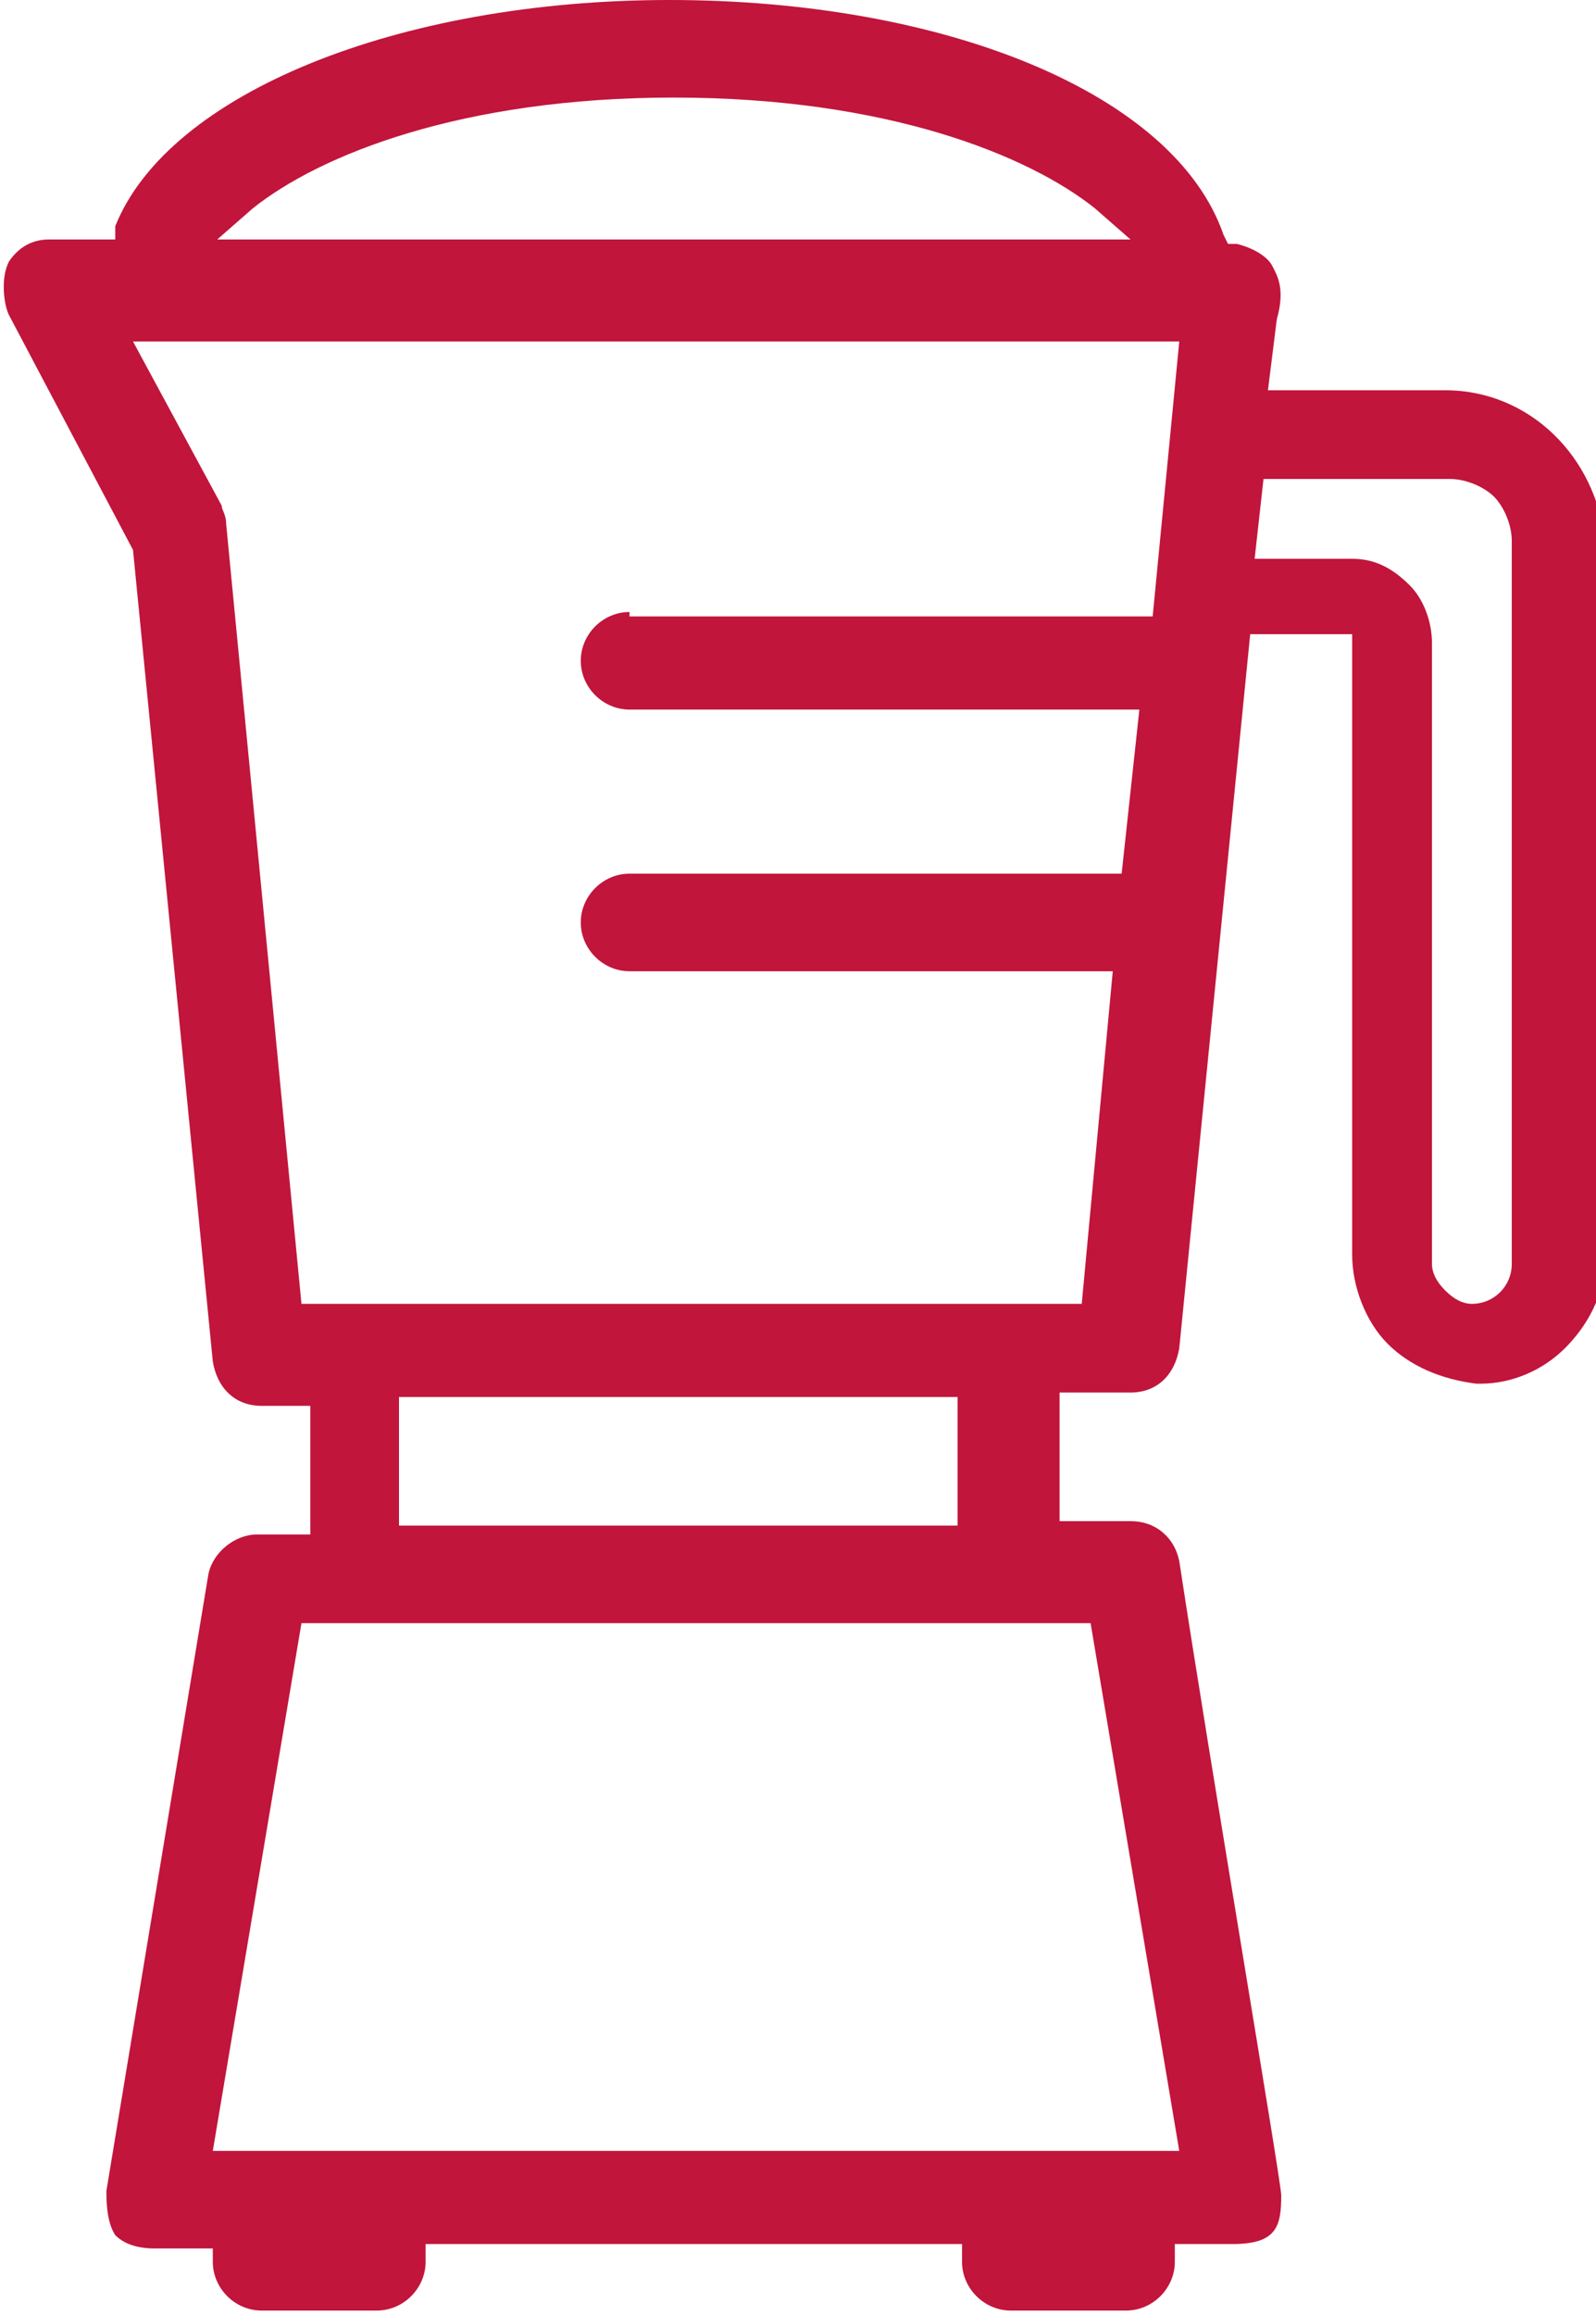 <?xml version="1.0" encoding="utf-8"?>
<!-- Generator: Adobe Illustrator 19.2.1, SVG Export Plug-In . SVG Version: 6.00 Build 0)  -->
<svg version="1.1" id="Vrstva_1" xmlns="http://www.w3.org/2000/svg" xmlns:xlink="http://www.w3.org/1999/xlink" x="0px" y="0px"
	 viewBox="0 0 36 52.2" style="enable-background:new 0 0 36 52.2;" xml:space="preserve">
<style type="text/css">
	.st0{fill:#C1153B;}
	.st1{fill:#C1153B;stroke:#9C9B9B;stroke-width:2.2;stroke-miterlimit:10;}
	.st2{fill:#C1153B;stroke:#C1153B;stroke-width:2.2;stroke-miterlimit:10;}
	.st3{fill:none;stroke:#62B12F;stroke-width:2.2;stroke-miterlimit:10;}
	.st4{fill:#C3153B;}
	.st5{fill:none;stroke:#C1153B;stroke-width:2.5;stroke-linecap:round;stroke-miterlimit:10;}
</style>
<path class="st0" d="M32.6,8.8h-4l0.2-1.6l0,0c0.2-0.7,0-1-0.1-1.2c-0.1-0.2-0.4-0.4-0.8-0.5l-0.2,0l-0.1-0.2
	C26.5,2.1,21.3,0,15.1,0C9,0,3.8,2.1,2.6,5.1L2.6,5.4H1.1c-0.4,0-0.7,0.2-0.9,0.5c-0.2,0.4-0.1,1,0,1.2l2.8,5.3l1.8,18.3
	c0.1,0.6,0.5,1,1.1,1h1.1v2.9H5.8c-0.5,0-1,0.4-1.1,0.9L2.4,49.4c0,0.2,0,0.7,0.2,1c0.2,0.2,0.5,0.3,0.9,0.3h1.3V51
	c0,0.6,0.5,1.1,1.1,1.1h2.6c0.6,0,1.1-0.5,1.1-1.1v-0.4l0.4,0h11.7V51c0,0.6,0.5,1.1,1.1,1.1h2.6c0.6,0,1.1-0.5,1.1-1.1v-0.4l1.3,0
	c1,0,1.1-0.4,1.1-1.1c0-0.3-1.6-9.7-2.3-14.3c-0.1-0.5-0.5-0.9-1.1-0.9h-1.6v-2.9h1.6c0.6,0,1-0.4,1.1-1l1.6-16.1h2.3v14
	c0,0.7,0.3,1.5,0.8,2c0.5,0.5,1.2,0.8,2,0.9c0,0,0,0,0.1,0c0.7,0,1.4-0.3,1.9-0.8c0.5-0.5,0.9-1.2,0.9-2c0,0,0-0.1,0-0.1V12.2
	C36,10.3,34.5,8.8,32.6,8.8z M34.1,28.5c0,0.5-0.4,0.9-0.9,0.9c0,0,0,0,0,0c-0.2,0-0.4-0.1-0.6-0.3c-0.2-0.2-0.3-0.4-0.3-0.6v-14
	c0-0.5-0.2-1-0.5-1.3c-0.4-0.4-0.8-0.6-1.3-0.6h-2.2l0.2-1.8c0.1,0,0.1,0,0.2,0h4c0.4,0,0.8,0.2,1,0.4s0.4,0.6,0.4,1V28.5z
	 M34.1,12.2L34.1,12.2L34.1,12.2L34.1,12.2z M4.8,48.5l2-11.9h17.8l2,11.9H4.8z M4.9,5.4l0.8-0.7c1.5-1.2,4.7-2.5,9.5-2.5
	s8,1.3,9.5,2.5l0.8,0.7H4.9z M14.2,13.8c-0.6,0-1.1,0.5-1.1,1.1c0,0.6,0.5,1.1,1.1,1.1h11.5l-0.4,3.7H14.2c-0.6,0-1.1,0.5-1.1,1.1
	s0.5,1.1,1.1,1.1h10.9l-0.7,7.5H6.8L5.1,11.8c0-0.2-0.1-0.3-0.1-0.4l-2-3.7l23.6,0l-0.6,6.2H14.2z M9,34.4v-2.9h12.6v2.9H9z"/>
</svg>
